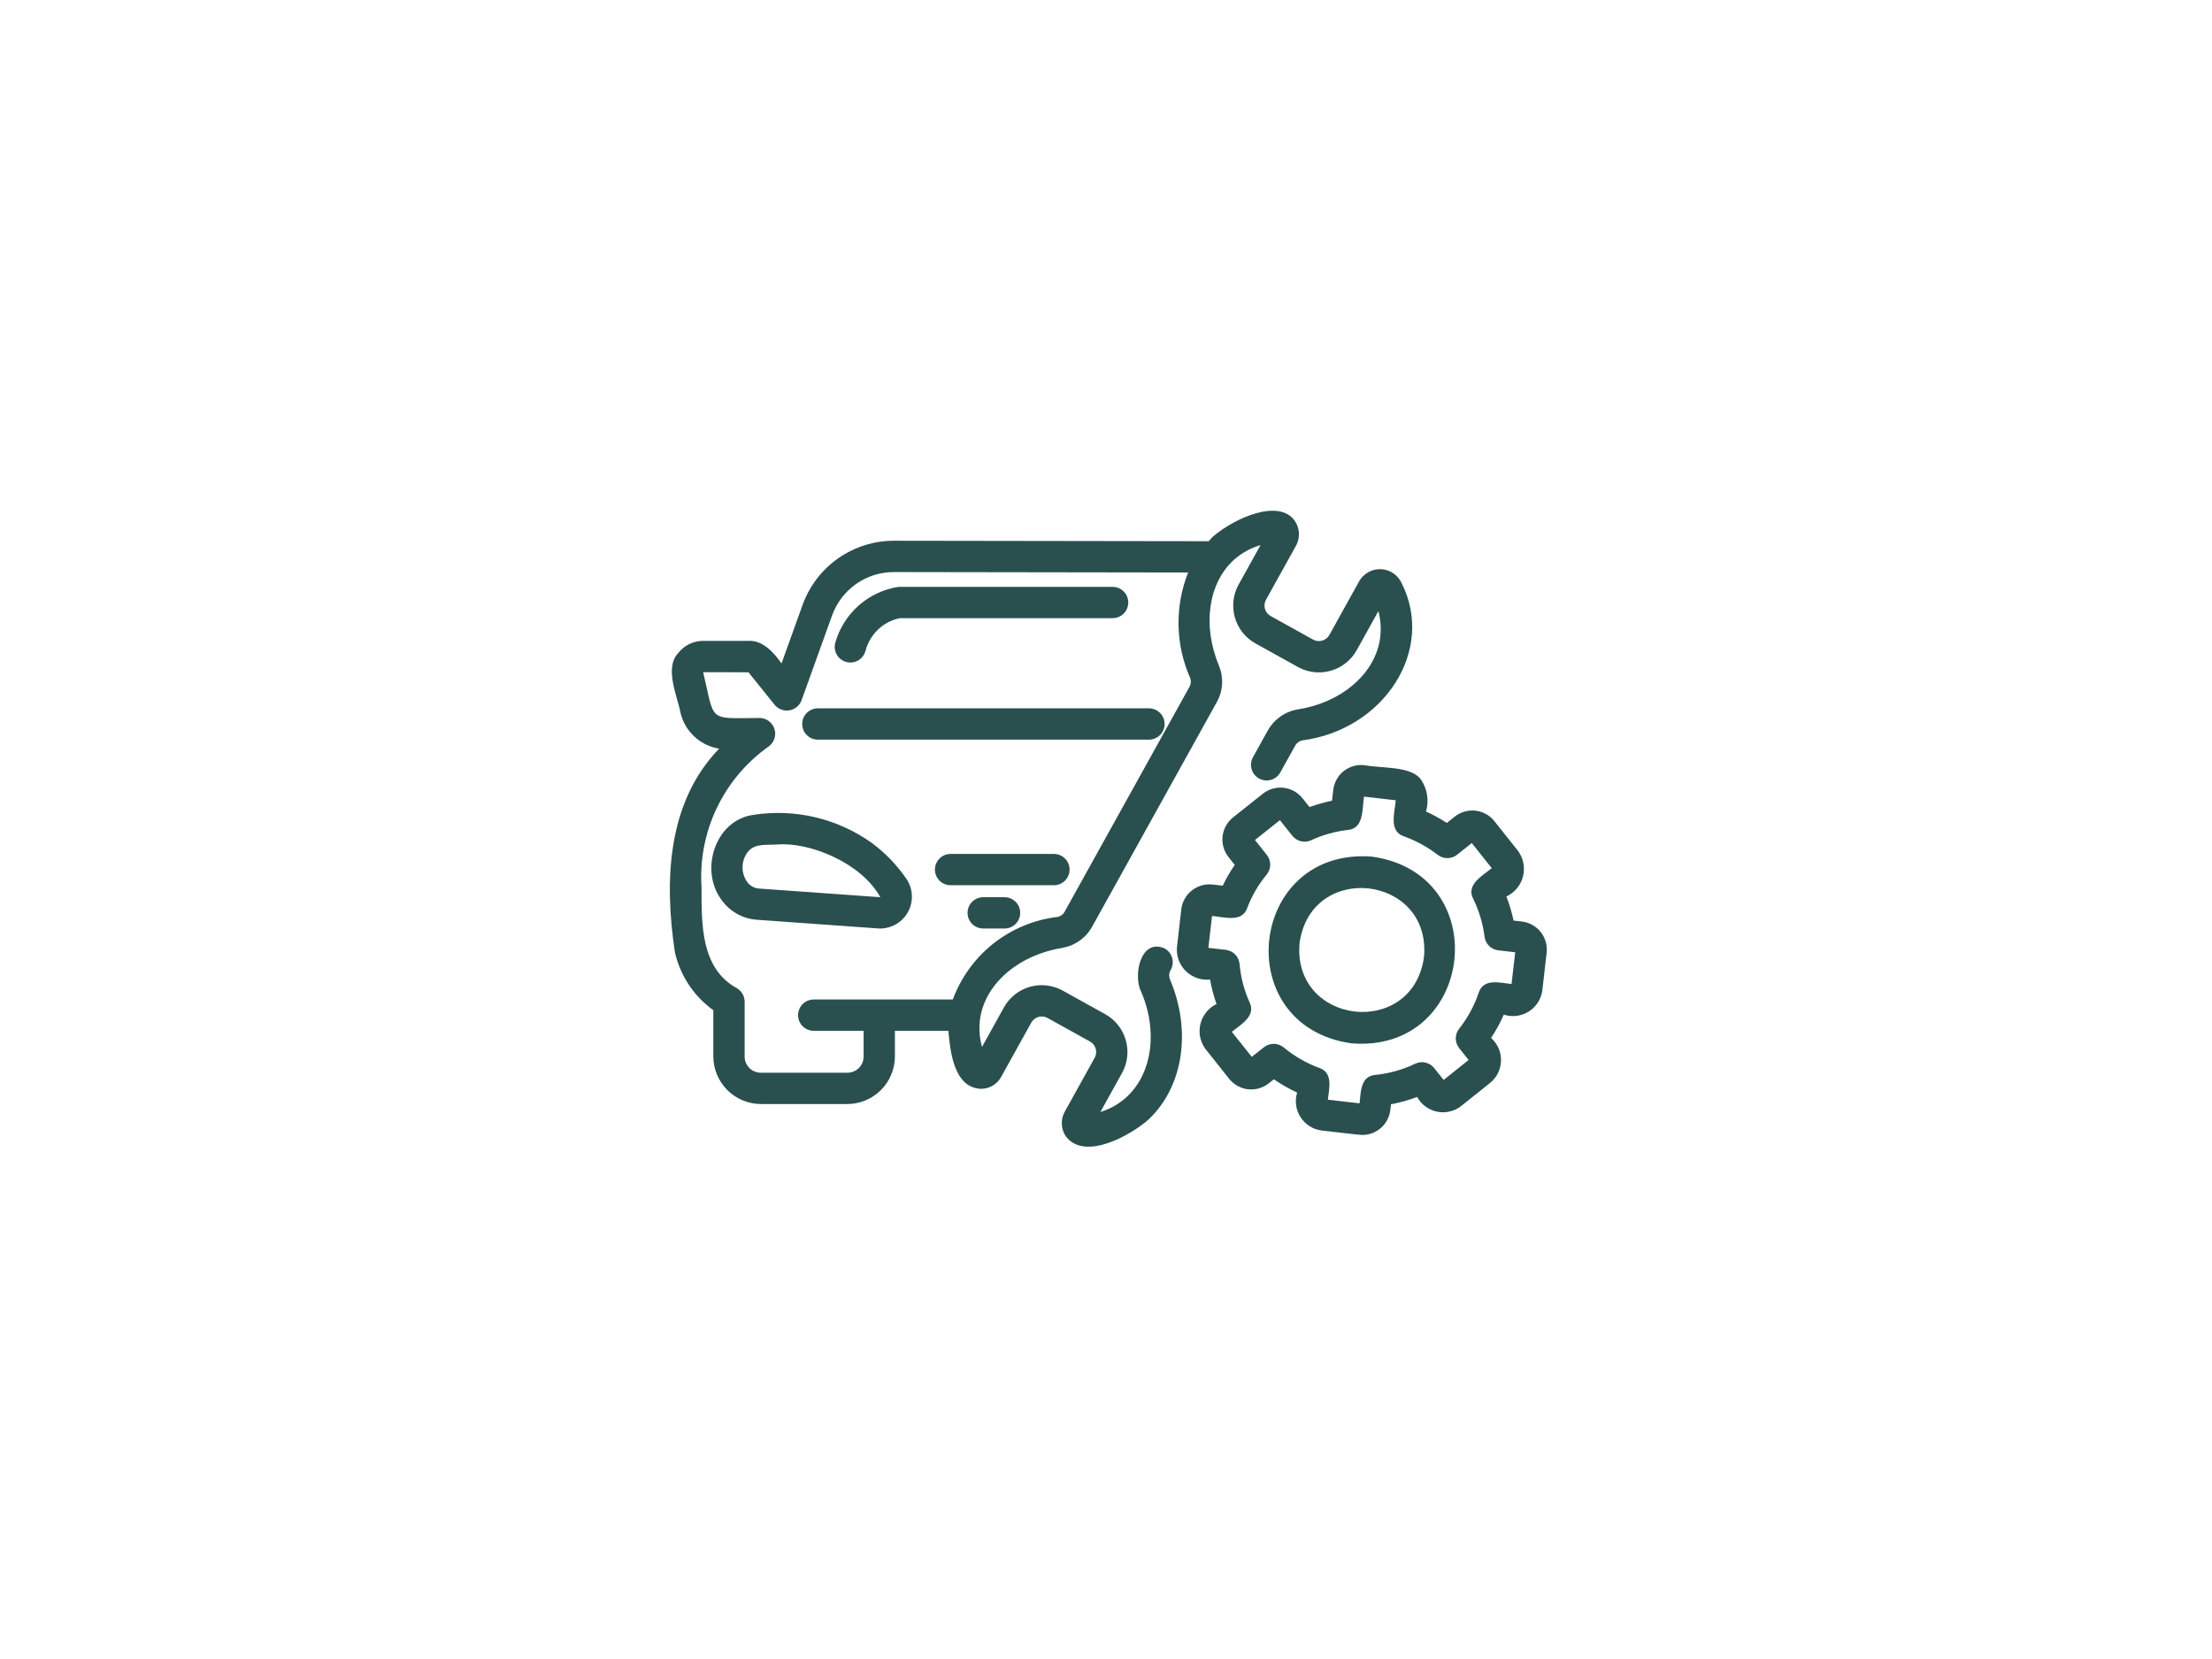 <svg version="1.0" preserveAspectRatio="xMidYMid meet" height="768" viewBox="0 0 768 576" zoomAndPan="magnify" width="1024" xmlns:xlink="http://www.w3.org/1999/xlink" xmlns="http://www.w3.org/2000/svg"><defs><clipPath id="72012fa919"><path clip-rule="nonzero" d="M 408 265 L 537.898 265 L 537.898 395 L 408 395 Z M 408 265"></path></clipPath></defs><g clip-path="url(#72012fa919)"><path fill-rule="nonzero" fill-opacity="1" d="M 528.367 319.949 L 525.5 319.617 C 524.902 316.766 524.07 313.98 523.008 311.262 C 523.359 311.098 523.699 310.918 524.031 310.715 C 524.363 310.512 524.684 310.293 524.992 310.055 C 525.297 309.82 525.59 309.566 525.871 309.297 C 526.152 309.027 526.414 308.742 526.664 308.445 C 526.91 308.145 527.145 307.836 527.355 307.512 C 527.57 307.188 527.766 306.852 527.945 306.508 C 528.121 306.16 528.277 305.809 528.418 305.445 C 528.555 305.082 528.672 304.711 528.77 304.336 C 528.867 303.961 528.945 303.582 529 303.195 C 529.055 302.812 529.09 302.426 529.102 302.039 C 529.117 301.648 529.105 301.262 529.078 300.875 C 529.047 300.488 528.996 300.105 528.926 299.723 C 528.852 299.34 528.762 298.965 528.648 298.594 C 528.535 298.223 528.398 297.859 528.246 297.5 C 528.094 297.145 527.922 296.797 527.727 296.461 C 527.535 296.121 527.328 295.797 527.098 295.484 L 518.855 285.109 C 518.457 284.605 518.008 284.145 517.52 283.73 C 517.027 283.312 516.5 282.949 515.938 282.637 C 515.371 282.324 514.785 282.066 514.172 281.871 C 513.559 281.676 512.93 281.539 512.289 281.465 C 511.648 281.395 511.008 281.383 510.367 281.438 C 509.727 281.488 509.094 281.605 508.477 281.781 C 507.855 281.961 507.258 282.195 506.688 282.492 C 506.113 282.785 505.574 283.133 505.07 283.535 L 502.328 285.715 C 500.016 284.211 497.605 282.891 495.094 281.758 C 495.363 280.84 495.535 279.906 495.602 278.953 C 495.668 278 495.629 277.051 495.488 276.105 C 495.348 275.164 495.105 274.246 494.762 273.352 C 494.418 272.461 493.984 271.617 493.457 270.82 C 490.086 265.824 479.777 266.84 473.738 265.672 C 473.098 265.598 472.457 265.586 471.816 265.637 C 471.176 265.691 470.547 265.805 469.926 265.98 C 469.309 266.156 468.711 266.395 468.141 266.688 C 467.566 266.98 467.031 267.328 466.527 267.73 C 466.023 268.129 465.562 268.578 465.148 269.066 C 464.734 269.559 464.371 270.086 464.059 270.648 C 463.746 271.211 463.492 271.801 463.297 272.414 C 463.102 273.027 462.969 273.652 462.898 274.293 L 462.469 278.016 C 459.809 278.551 457.207 279.285 454.66 280.215 L 452.215 277.133 C 451.812 276.633 451.367 276.176 450.879 275.762 C 450.387 275.348 449.859 274.988 449.301 274.676 C 448.738 274.367 448.152 274.113 447.539 273.918 C 446.93 273.723 446.305 273.59 445.668 273.516 C 445.031 273.445 444.395 273.434 443.754 273.488 C 443.113 273.539 442.484 273.652 441.871 273.828 C 441.254 274.004 440.66 274.238 440.09 274.531 C 439.516 274.824 438.98 275.168 438.477 275.566 L 428.105 283.809 C 427.602 284.211 427.145 284.656 426.73 285.145 C 426.316 285.637 425.953 286.16 425.641 286.723 C 425.328 287.285 425.074 287.871 424.879 288.48 C 424.684 289.094 424.551 289.719 424.477 290.355 C 424.402 290.992 424.395 291.633 424.445 292.273 C 424.496 292.91 424.613 293.539 424.789 294.156 C 424.965 294.773 425.199 295.371 425.492 295.941 C 425.785 296.512 426.129 297.051 426.527 297.555 L 428.703 300.293 C 427.117 302.582 425.727 304.988 424.527 307.504 L 420.988 307.102 C 420.348 307.031 419.711 307.023 419.07 307.078 C 418.43 307.129 417.801 307.246 417.184 307.422 C 416.566 307.602 415.973 307.836 415.398 308.133 C 414.828 308.426 414.293 308.773 413.789 309.172 C 413.285 309.57 412.824 310.016 412.41 310.504 C 411.992 310.992 411.629 311.52 411.316 312.078 C 411.004 312.641 410.746 313.227 410.547 313.84 C 410.352 314.449 410.215 315.074 410.137 315.711 L 408.625 328.922 C 408.594 329.305 408.586 329.684 408.602 330.066 C 408.613 330.449 408.645 330.828 408.699 331.203 C 408.754 331.582 408.828 331.957 408.926 332.324 C 409.02 332.695 409.137 333.059 409.27 333.414 C 409.406 333.773 409.559 334.121 409.734 334.461 C 409.906 334.801 410.098 335.129 410.309 335.449 C 410.516 335.77 410.742 336.074 410.988 336.367 C 411.23 336.664 411.488 336.941 411.762 337.207 C 412.035 337.473 412.324 337.723 412.625 337.957 C 412.926 338.191 413.238 338.41 413.566 338.609 C 413.891 338.809 414.227 338.992 414.57 339.152 C 414.914 339.316 415.27 339.461 415.629 339.586 C 415.988 339.711 416.355 339.812 416.727 339.898 C 417.102 339.98 417.477 340.047 417.855 340.09 C 418.234 340.133 418.613 340.152 418.996 340.156 C 419.379 340.156 419.758 340.137 420.137 340.098 C 420.645 342.988 421.391 345.82 422.371 348.59 C 422.027 348.758 421.695 348.941 421.371 349.145 C 421.047 349.348 420.738 349.57 420.438 349.805 C 420.137 350.043 419.852 350.297 419.582 350.566 C 419.309 350.836 419.055 351.117 418.812 351.414 C 418.57 351.711 418.348 352.02 418.141 352.344 C 417.934 352.664 417.746 352.996 417.578 353.336 C 417.406 353.68 417.254 354.031 417.125 354.391 C 416.992 354.746 416.879 355.113 416.789 355.484 C 416.699 355.855 416.625 356.23 416.574 356.609 C 416.523 356.988 416.496 357.367 416.488 357.75 C 416.477 358.133 416.488 358.512 416.523 358.895 C 416.555 359.273 416.609 359.652 416.684 360.027 C 416.758 360.402 416.855 360.77 416.969 361.137 C 417.086 361.5 417.219 361.855 417.371 362.207 C 417.527 362.555 417.699 362.895 417.891 363.227 C 418.082 363.559 418.293 363.879 418.52 364.184 L 426.766 374.562 C 427.168 375.062 427.609 375.52 428.098 375.934 C 428.59 376.348 429.113 376.711 429.672 377.023 C 430.234 377.332 430.82 377.586 431.43 377.781 C 432.039 377.977 432.664 378.113 433.297 378.188 C 433.934 378.258 434.574 378.27 435.211 378.219 C 435.852 378.168 436.477 378.051 437.094 377.879 C 437.711 377.703 438.305 377.469 438.875 377.176 C 439.445 376.887 439.98 376.539 440.484 376.145 L 442.293 374.723 C 444.848 376.496 447.539 378.039 450.363 379.344 C 450.254 379.695 450.164 380.055 450.098 380.418 C 450.027 380.777 449.977 381.145 449.949 381.512 C 449.918 381.879 449.91 382.246 449.918 382.617 C 449.93 382.984 449.957 383.352 450.008 383.715 C 450.059 384.082 450.125 384.445 450.215 384.801 C 450.305 385.16 450.41 385.512 450.539 385.859 C 450.664 386.203 450.809 386.543 450.973 386.875 C 451.137 387.203 451.316 387.523 451.512 387.836 C 451.711 388.148 451.926 388.445 452.156 388.734 C 452.387 389.023 452.629 389.297 452.891 389.559 C 453.148 389.82 453.422 390.07 453.707 390.301 C 453.996 390.535 454.293 390.75 454.602 390.949 C 454.914 391.148 455.23 391.332 455.562 391.5 C 455.891 391.664 456.23 391.812 456.574 391.941 C 456.918 392.07 457.27 392.18 457.629 392.27 C 457.984 392.363 458.348 392.434 458.711 392.488 C 459.199 392.559 472.887 394.148 472.988 394.059 C 473.586 394.059 474.176 394.004 474.762 393.895 C 475.348 393.785 475.918 393.625 476.477 393.414 C 477.031 393.199 477.562 392.938 478.074 392.629 C 478.582 392.32 479.059 391.965 479.504 391.57 C 479.949 391.172 480.352 390.738 480.719 390.27 C 481.082 389.797 481.402 389.297 481.676 388.77 C 481.953 388.242 482.176 387.691 482.352 387.121 C 482.523 386.551 482.645 385.973 482.715 385.379 L 482.941 383.398 C 486.047 382.82 489.074 381.973 492.023 380.852 C 492.375 381.496 492.793 382.094 493.273 382.648 C 493.754 383.207 494.285 383.703 494.875 384.141 C 495.461 384.582 496.09 384.953 496.758 385.258 C 497.426 385.562 498.117 385.793 498.836 385.949 C 499.555 386.105 500.277 386.184 501.012 386.184 C 501.746 386.18 502.473 386.102 503.188 385.945 C 503.906 385.789 504.598 385.559 505.266 385.25 C 505.934 384.945 506.559 384.574 507.148 384.133 L 517.52 375.852 C 518.078 375.379 518.582 374.848 519.031 374.266 C 519.48 373.684 519.859 373.059 520.172 372.395 C 520.484 371.73 520.723 371.043 520.887 370.324 C 521.055 369.609 521.141 368.883 521.148 368.148 C 521.156 367.414 521.086 366.688 520.938 365.969 C 520.789 365.25 520.566 364.555 520.27 363.883 C 519.969 363.211 519.605 362.578 519.168 361.988 C 518.734 361.395 518.242 360.855 517.691 360.367 C 519.406 357.805 520.879 355.105 522.109 352.277 C 522.465 352.395 522.828 352.488 523.191 352.566 C 523.559 352.641 523.93 352.695 524.301 352.734 C 524.672 352.77 525.047 352.785 525.418 352.777 C 525.793 352.773 526.164 352.75 526.535 352.703 C 526.906 352.656 527.273 352.594 527.637 352.508 C 528.004 352.422 528.359 352.316 528.715 352.191 C 529.066 352.066 529.41 351.926 529.746 351.762 C 530.086 351.602 530.41 351.422 530.73 351.223 C 531.047 351.027 531.352 350.812 531.645 350.582 C 531.941 350.352 532.223 350.105 532.488 349.844 C 532.754 349.582 533.008 349.305 533.246 349.016 C 533.48 348.727 533.703 348.426 533.906 348.113 C 534.113 347.801 534.301 347.477 534.469 347.145 C 534.637 346.812 534.789 346.469 534.922 346.121 C 535.055 345.77 535.168 345.414 535.262 345.055 C 535.352 344.691 535.426 344.324 535.48 343.957 L 536.988 330.785 C 537.059 330.148 537.07 329.508 537.016 328.867 C 536.961 328.227 536.844 327.598 536.668 326.98 C 536.488 326.363 536.254 325.77 535.961 325.199 C 535.664 324.625 535.316 324.09 534.918 323.586 C 534.516 323.082 534.074 322.625 533.582 322.207 C 533.09 321.793 532.566 321.43 532.004 321.117 C 531.441 320.805 530.855 320.551 530.242 320.352 C 529.633 320.156 529.008 320.02 528.367 319.949 Z M 524.805 341.648 C 520.777 341.242 515.102 339.523 513.395 344.684 C 511.852 349.238 509.586 353.402 506.602 357.172 C 506.223 357.652 505.934 358.184 505.738 358.762 C 505.539 359.34 505.441 359.934 505.441 360.543 C 505.445 361.156 505.547 361.75 505.746 362.324 C 505.949 362.902 506.242 363.43 506.621 363.91 L 509.895 368.027 L 501.223 374.949 L 497.949 370.836 C 497.562 370.355 497.113 369.949 496.59 369.625 C 496.07 369.297 495.512 369.062 494.91 368.926 C 494.312 368.789 493.707 368.754 493.094 368.82 C 492.48 368.891 491.898 369.059 491.344 369.324 C 486.953 371.43 482.332 372.723 477.484 373.203 C 472.312 373.695 472.477 379.184 472.039 383.074 L 461.02 381.812 C 461.465 377.961 462.918 372.473 458.102 370.797 C 453.559 369.125 449.422 366.746 445.691 363.66 C 445.211 363.266 444.68 362.961 444.098 362.75 C 443.516 362.535 442.914 362.426 442.293 362.418 C 441.672 362.41 441.07 362.508 440.484 362.707 C 439.895 362.906 439.359 363.195 438.871 363.578 L 434.598 366.938 L 427.691 358.25 C 430.727 355.746 436.156 352.824 433.879 348.078 C 431.957 343.809 430.785 339.344 430.371 334.676 C 430.312 334.055 430.152 333.461 429.891 332.895 C 429.629 332.328 429.277 331.82 428.844 331.375 C 428.406 330.93 427.906 330.57 427.344 330.297 C 426.785 330.02 426.195 329.848 425.574 329.777 L 419.543 329.09 L 420.812 318.02 C 424.824 318.328 431.195 320.465 433.02 315.285 C 434.629 311.039 436.879 307.16 439.773 303.656 C 440.168 303.176 440.473 302.645 440.688 302.059 C 440.898 301.477 441.008 300.871 441.016 300.25 C 441.02 299.629 440.922 299.023 440.719 298.434 C 440.516 297.844 440.223 297.309 439.836 296.82 L 435.723 291.645 L 444.387 284.754 L 448.691 290.176 C 449.066 290.648 449.512 291.051 450.023 291.375 C 450.535 291.703 451.086 291.938 451.676 292.078 C 452.266 292.219 452.863 292.262 453.469 292.203 C 454.07 292.145 454.648 291.992 455.203 291.742 C 459.277 289.859 463.543 288.66 468 288.148 C 473.648 287.648 472.938 280.594 473.574 276.59 L 484.598 277.855 C 484.297 281.926 482.055 288.578 487.387 290.355 C 491.664 291.891 495.602 294.043 499.207 296.816 C 499.688 297.184 500.215 297.465 500.789 297.656 C 501.363 297.852 501.957 297.945 502.562 297.938 C 503.168 297.934 503.758 297.828 504.328 297.625 C 504.902 297.426 505.426 297.133 505.898 296.758 L 511 292.703 L 517.926 301.418 C 514.816 304.02 508.941 307.082 511.469 312 C 513.523 316.195 514.844 320.605 515.434 325.238 C 515.508 325.844 515.684 326.418 515.953 326.961 C 516.223 327.508 516.574 327.996 517.008 328.422 C 517.438 328.848 517.93 329.195 518.48 329.457 C 519.027 329.719 519.605 329.883 520.211 329.953 L 526.07 330.621 Z M 524.805 341.648" fill="#2a4f4f"></path></g><path fill-rule="nonzero" fill-opacity="1" d="M 476.508 297.438 C 433.508 293.922 426.461 356.059 469.105 362.23 C 512.055 365.859 519.195 303.609 476.508 297.438 Z M 494.406 332.305 C 490.441 360.711 448.652 355.922 451.207 327.367 C 455.277 298.887 496.977 303.824 494.406 332.305 Z M 494.406 332.305" fill="#2a4f4f"></path><path fill-rule="nonzero" fill-opacity="1" d="M 406.492 336.699 C 406.664 336.387 406.805 336.062 406.914 335.723 C 407.023 335.383 407.098 335.035 407.141 334.68 C 407.18 334.324 407.188 333.973 407.156 333.613 C 407.129 333.258 407.062 332.91 406.965 332.566 C 406.867 332.223 406.738 331.895 406.574 331.578 C 406.41 331.258 406.219 330.961 405.996 330.68 C 405.773 330.402 405.527 330.148 405.254 329.918 C 404.984 329.684 404.691 329.484 404.379 329.309 C 395.973 325.57 393.352 338.789 396.184 344.254 C 403.613 361.52 398.555 380.91 382.055 386.086 L 389.574 372.535 C 390.051 371.672 390.438 370.77 390.738 369.832 C 391.035 368.891 391.242 367.934 391.352 366.953 C 391.465 365.977 391.477 364.996 391.395 364.012 C 391.312 363.031 391.137 362.066 390.867 361.117 C 390.594 360.172 390.234 359.258 389.781 358.383 C 389.332 357.508 388.801 356.684 388.188 355.91 C 387.574 355.137 386.895 354.434 386.145 353.797 C 385.391 353.156 384.586 352.598 383.727 352.117 L 368.98 343.934 C 368.117 343.457 367.219 343.066 366.277 342.766 C 365.34 342.465 364.379 342.258 363.398 342.145 C 362.422 342.031 361.438 342.016 360.457 342.098 C 359.473 342.18 358.508 342.355 357.562 342.625 C 356.613 342.898 355.699 343.258 354.824 343.707 C 353.945 344.16 353.121 344.691 352.348 345.305 C 351.578 345.918 350.871 346.602 350.234 347.352 C 349.598 348.105 349.039 348.91 348.559 349.773 L 340.949 363.488 C 339.984 360.047 339.797 356.559 340.387 353.031 C 342.496 341.117 353.969 331.492 368.926 329.082 C 370.012 328.887 371.062 328.574 372.074 328.145 C 373.09 327.715 374.043 327.18 374.938 326.531 C 375.832 325.887 376.641 325.152 377.371 324.324 C 378.098 323.496 378.723 322.598 379.25 321.629 L 422.398 243.898 C 422.949 242.941 423.383 241.938 423.703 240.883 C 424.023 239.824 424.219 238.746 424.293 237.645 C 424.367 236.547 424.312 235.449 424.137 234.363 C 423.961 233.273 423.664 232.219 423.25 231.195 C 417.387 217.23 419.488 202.406 428.48 194.312 C 431.164 191.949 434.223 190.262 437.652 189.258 L 430.035 202.977 C 429.562 203.836 429.172 204.738 428.875 205.676 C 428.574 206.617 428.371 207.574 428.258 208.555 C 428.148 209.535 428.133 210.516 428.215 211.496 C 428.297 212.477 428.473 213.441 428.746 214.391 C 429.016 215.336 429.379 216.25 429.828 217.125 C 430.277 218.004 430.809 218.828 431.422 219.598 C 432.035 220.371 432.719 221.074 433.469 221.715 C 434.219 222.352 435.027 222.91 435.887 223.391 L 450.633 231.574 C 451.496 232.051 452.395 232.441 453.332 232.742 C 454.273 233.039 455.23 233.246 456.211 233.359 C 457.191 233.469 458.172 233.484 459.152 233.402 C 460.137 233.324 461.102 233.148 462.047 232.875 C 462.996 232.605 463.91 232.242 464.785 231.793 C 465.664 231.344 466.488 230.812 467.258 230.199 C 468.031 229.586 468.738 228.906 469.375 228.152 C 470.012 227.402 470.57 226.598 471.051 225.734 L 478.574 212.18 C 479.496 215.688 479.629 219.227 478.973 222.793 C 476.68 234.59 465.254 244.039 450.547 246.309 C 449.449 246.496 448.387 246.801 447.359 247.23 C 446.332 247.656 445.363 248.191 444.457 248.84 C 443.555 249.488 442.73 250.227 441.992 251.059 C 441.258 251.895 440.621 252.801 440.09 253.777 L 434.973 262.988 C 434.809 263.297 434.672 263.621 434.57 263.961 C 434.469 264.297 434.398 264.641 434.363 264.992 C 434.328 265.344 434.328 265.695 434.359 266.047 C 434.391 266.398 434.457 266.742 434.559 267.082 C 434.66 267.422 434.789 267.746 434.953 268.059 C 435.117 268.371 435.309 268.664 435.531 268.941 C 435.75 269.215 435.996 269.469 436.266 269.695 C 436.535 269.922 436.824 270.121 437.133 270.293 C 437.441 270.465 437.762 270.605 438.098 270.711 C 438.434 270.82 438.777 270.898 439.129 270.938 C 439.477 270.98 439.828 270.988 440.18 270.961 C 440.531 270.934 440.879 270.875 441.219 270.781 C 441.559 270.688 441.887 270.559 442.203 270.402 C 442.52 270.246 442.816 270.059 443.094 269.84 C 443.375 269.625 443.629 269.387 443.863 269.121 C 444.094 268.855 444.297 268.57 444.477 268.262 L 449.59 259.055 C 449.852 258.539 450.211 258.105 450.668 257.758 C 451.129 257.406 451.637 257.172 452.203 257.055 C 480.379 253.355 498.504 225.867 486.609 202.395 C 486.289 201.707 485.883 201.078 485.387 200.5 C 484.895 199.926 484.332 199.426 483.703 199.008 C 483.07 198.586 482.395 198.258 481.672 198.02 C 480.953 197.785 480.215 197.652 479.457 197.621 C 478.699 197.586 477.949 197.656 477.211 197.832 C 476.473 198.004 475.773 198.273 475.109 198.641 C 474.445 199.008 473.84 199.453 473.301 199.988 C 472.758 200.52 472.301 201.113 471.922 201.77 L 461.551 220.461 C 461.418 220.695 461.262 220.918 461.086 221.125 C 460.91 221.332 460.715 221.523 460.5 221.691 C 460.289 221.859 460.059 222.008 459.816 222.129 C 459.574 222.254 459.324 222.355 459.062 222.43 C 458.801 222.504 458.535 222.555 458.262 222.574 C 457.992 222.598 457.719 222.594 457.449 222.562 C 457.18 222.531 456.914 222.477 456.656 222.395 C 456.395 222.312 456.148 222.203 455.91 222.074 L 441.164 213.887 C 440.926 213.754 440.703 213.602 440.496 213.426 C 440.289 213.25 440.098 213.055 439.93 212.84 C 439.762 212.625 439.613 212.398 439.488 212.156 C 439.363 211.914 439.266 211.664 439.188 211.402 C 439.113 211.141 439.066 210.871 439.043 210.602 C 439.02 210.328 439.023 210.059 439.055 209.789 C 439.086 209.52 439.141 209.254 439.223 208.992 C 439.305 208.734 439.414 208.484 439.543 208.246 L 449.953 189.496 C 450.324 188.836 450.594 188.137 450.77 187.398 C 450.945 186.66 451.02 185.914 450.988 185.156 C 450.957 184.398 450.82 183.66 450.586 182.938 C 450.352 182.219 450.02 181.543 449.598 180.914 C 444.238 173.039 428.969 179.645 421.211 186.234 C 420.641 186.746 420.195 187.359 419.664 187.906 L 310.422 187.746 C 308.699 187.742 306.988 187.871 305.285 188.129 C 303.582 188.387 301.91 188.773 300.27 189.289 C 298.625 189.805 297.031 190.441 295.484 191.203 C 293.941 191.961 292.461 192.836 291.051 193.82 C 289.641 194.809 288.312 195.895 287.066 197.086 C 285.824 198.273 284.676 199.555 283.629 200.918 C 282.582 202.285 281.641 203.723 280.812 205.23 C 279.984 206.742 279.277 208.305 278.691 209.922 L 271.348 230.344 C 268.699 226.598 264.84 222.207 259.773 222.516 L 244.133 222.512 C 243.297 222.512 242.469 222.602 241.652 222.793 C 240.832 222.98 240.047 223.258 239.293 223.625 C 238.539 223.996 237.84 224.445 237.188 224.973 C 236.539 225.504 235.957 226.102 235.445 226.766 C 230.551 231.973 235.25 241.816 236.301 247.617 C 236.492 248.395 236.742 249.16 237.047 249.902 C 237.352 250.648 237.711 251.363 238.121 252.059 C 238.527 252.75 238.988 253.406 239.492 254.031 C 240 254.656 240.551 255.242 241.141 255.785 C 241.734 256.332 242.359 256.828 243.027 257.281 C 243.691 257.734 244.387 258.137 245.109 258.488 C 245.832 258.836 246.578 259.133 247.344 259.375 C 248.113 259.617 248.895 259.801 249.688 259.93 C 231.508 278.715 230.617 306.074 234.34 330.727 C 234.805 332.727 235.441 334.668 236.254 336.555 C 237.066 338.438 238.043 340.234 239.18 341.945 C 240.316 343.652 241.598 345.246 243.023 346.723 C 244.445 348.199 245.992 349.535 247.66 350.734 L 247.66 366.758 C 247.66 367.301 247.688 367.84 247.742 368.383 C 247.793 368.922 247.875 369.457 247.98 369.988 C 248.086 370.52 248.219 371.047 248.379 371.562 C 248.535 372.082 248.719 372.594 248.926 373.094 C 249.133 373.594 249.363 374.082 249.621 374.562 C 249.875 375.039 250.156 375.504 250.457 375.953 C 250.758 376.406 251.082 376.84 251.426 377.258 C 251.77 377.68 252.133 378.078 252.516 378.461 C 252.898 378.848 253.301 379.211 253.719 379.555 C 254.141 379.898 254.574 380.223 255.023 380.523 C 255.477 380.824 255.938 381.102 256.418 381.359 C 256.895 381.613 257.387 381.844 257.887 382.055 C 258.387 382.262 258.895 382.445 259.414 382.602 C 259.934 382.758 260.457 382.891 260.992 382.996 C 261.523 383.105 262.059 383.184 262.598 383.238 C 263.137 383.293 263.68 383.32 264.219 383.32 L 294.152 383.32 C 294.695 383.32 295.234 383.293 295.773 383.238 C 296.312 383.184 296.852 383.105 297.383 382.996 C 297.914 382.891 298.438 382.758 298.957 382.602 C 299.477 382.445 299.984 382.262 300.484 382.055 C 300.988 381.844 301.477 381.613 301.953 381.359 C 302.434 381.102 302.898 380.824 303.348 380.523 C 303.797 380.223 304.234 379.898 304.652 379.555 C 305.07 379.211 305.473 378.848 305.855 378.461 C 306.238 378.078 306.602 377.68 306.949 377.258 C 307.293 376.84 307.613 376.406 307.914 375.953 C 308.215 375.504 308.496 375.039 308.75 374.562 C 309.008 374.082 309.238 373.594 309.445 373.094 C 309.656 372.594 309.836 372.082 309.996 371.562 C 310.152 371.047 310.285 370.52 310.391 369.988 C 310.496 369.457 310.578 368.922 310.633 368.383 C 310.684 367.84 310.711 367.301 310.715 366.758 L 310.715 357.895 L 329.273 357.895 C 329.902 364.789 331.07 377.32 340.227 378.023 C 340.98 378.062 341.727 377.996 342.465 377.82 C 343.199 377.648 343.898 377.375 344.555 377 C 345.215 376.625 345.805 376.168 346.332 375.625 C 346.859 375.078 347.301 374.473 347.652 373.801 L 358.059 355.051 C 358.191 354.812 358.348 354.59 358.523 354.383 C 358.699 354.172 358.895 353.984 359.109 353.816 C 359.32 353.648 359.551 353.5 359.793 353.375 C 360.035 353.25 360.285 353.152 360.547 353.078 C 360.809 353 361.078 352.953 361.348 352.93 C 361.621 352.906 361.891 352.914 362.16 352.941 C 362.434 352.973 362.695 353.031 362.957 353.113 C 363.215 353.195 363.465 353.305 363.703 353.434 L 378.449 361.621 C 378.688 361.754 378.91 361.906 379.117 362.082 C 379.324 362.262 379.512 362.457 379.684 362.668 C 379.852 362.883 379.996 363.109 380.121 363.352 C 380.246 363.594 380.348 363.848 380.422 364.109 C 380.496 364.371 380.547 364.637 380.57 364.906 C 380.59 365.18 380.586 365.449 380.559 365.719 C 380.527 365.992 380.469 366.258 380.387 366.516 C 380.305 366.773 380.199 367.023 380.066 367.262 L 369.695 385.941 C 369.324 386.609 369.047 387.312 368.871 388.055 C 368.695 388.797 368.625 389.551 368.66 390.312 C 368.691 391.074 368.828 391.816 369.07 392.543 C 369.312 393.266 369.648 393.941 370.078 394.574 C 376.77 403.273 392.867 393.91 398.672 388.773 C 410.816 377.469 413.832 357.863 406.176 339.98 C 405.977 339.438 405.906 338.879 405.961 338.305 C 406.016 337.73 406.191 337.195 406.492 336.699 Z M 299.844 366.758 C 299.848 367.133 299.812 367.504 299.742 367.871 C 299.672 368.242 299.566 368.598 299.426 368.945 C 299.285 369.293 299.109 369.621 298.902 369.934 C 298.695 370.246 298.457 370.535 298.195 370.801 C 297.93 371.066 297.641 371.301 297.328 371.508 C 297.016 371.715 296.688 371.891 296.34 372.031 C 295.992 372.172 295.633 372.281 295.266 372.348 C 294.898 372.418 294.527 372.453 294.152 372.449 L 264.219 372.449 C 263.844 372.453 263.473 372.418 263.105 372.348 C 262.738 372.277 262.379 372.172 262.031 372.031 C 261.688 371.891 261.355 371.715 261.043 371.508 C 260.73 371.301 260.445 371.066 260.18 370.801 C 259.914 370.535 259.676 370.246 259.469 369.934 C 259.262 369.621 259.09 369.293 258.945 368.945 C 258.805 368.598 258.699 368.242 258.629 367.871 C 258.559 367.504 258.527 367.133 258.531 366.758 L 258.531 347.789 C 258.531 346.824 258.289 345.922 257.809 345.086 C 257.332 344.25 256.676 343.59 255.844 343.102 C 243.16 336.172 243.594 320.512 243.566 308.02 C 243.414 305.664 243.414 303.309 243.562 300.953 C 243.711 298.598 244.008 296.262 244.453 293.945 C 244.902 291.629 245.492 289.348 246.23 287.105 C 246.969 284.863 247.848 282.68 248.863 280.547 C 249.883 278.418 251.031 276.363 252.309 274.379 C 253.59 272.395 254.992 270.504 256.512 268.699 C 258.035 266.895 259.664 265.195 261.402 263.598 C 263.141 262 264.973 260.523 266.902 259.16 C 267.363 258.824 267.762 258.422 268.102 257.957 C 268.438 257.496 268.695 256.992 268.871 256.449 C 269.051 255.902 269.141 255.344 269.145 254.773 C 269.148 254.199 269.062 253.641 268.891 253.094 C 268.715 252.551 268.465 252.043 268.133 251.574 C 267.801 251.109 267.406 250.703 266.945 250.363 C 266.488 250.02 265.988 249.754 265.445 249.57 C 264.902 249.387 264.348 249.289 263.773 249.277 C 245.508 249.395 248.297 250.852 244.137 233.383 L 259.871 233.41 L 268.945 244.707 C 269.566 245.461 270.336 246.012 271.25 246.355 C 272.168 246.695 273.105 246.789 274.07 246.629 C 275.035 246.465 275.895 246.074 276.652 245.453 C 277.406 244.832 277.953 244.062 278.297 243.145 L 288.918 213.617 C 289.316 212.527 289.793 211.473 290.348 210.457 C 290.906 209.438 291.539 208.469 292.242 207.547 C 292.949 206.625 293.719 205.762 294.559 204.961 C 295.395 204.156 296.289 203.422 297.238 202.754 C 298.188 202.09 299.18 201.496 300.223 200.984 C 301.262 200.469 302.332 200.035 303.438 199.684 C 304.547 199.332 305.672 199.066 306.816 198.891 C 307.965 198.711 309.117 198.621 310.277 198.617 C 310.379 198.613 412.41 198.77 412.52 198.77 C 411.355 201.691 410.496 204.703 409.934 207.797 C 409.371 210.891 409.121 214.012 409.184 217.16 C 409.246 220.305 409.613 223.414 410.297 226.484 C 410.977 229.555 411.953 232.531 413.227 235.406 C 413.418 235.941 413.48 236.492 413.422 237.055 C 413.363 237.621 413.188 238.145 412.891 238.629 L 369.742 316.359 C 369.488 316.867 369.141 317.293 368.691 317.645 C 368.246 317.992 367.746 318.227 367.191 318.352 C 365.172 318.59 363.176 318.965 361.207 319.477 C 359.238 319.992 357.316 320.637 355.438 321.414 C 353.559 322.191 351.738 323.094 349.984 324.125 C 348.23 325.152 346.555 326.297 344.957 327.555 C 343.359 328.812 341.855 330.176 340.445 331.645 C 339.035 333.109 337.734 334.664 336.539 336.312 C 335.344 337.957 334.266 339.676 333.305 341.469 C 332.348 343.266 331.516 345.113 330.812 347.023 L 282.523 347.023 C 282.164 347.023 281.812 347.059 281.461 347.129 C 281.113 347.199 280.773 347.301 280.441 347.438 C 280.113 347.574 279.801 347.742 279.504 347.941 C 279.207 348.137 278.93 348.363 278.68 348.617 C 278.426 348.867 278.199 349.141 278.004 349.438 C 277.805 349.734 277.637 350.051 277.5 350.379 C 277.363 350.707 277.262 351.047 277.191 351.398 C 277.121 351.75 277.086 352.102 277.086 352.457 C 277.086 352.816 277.121 353.168 277.191 353.52 C 277.262 353.871 277.363 354.211 277.5 354.539 C 277.637 354.867 277.805 355.184 278.004 355.48 C 278.199 355.773 278.426 356.051 278.68 356.301 C 278.93 356.555 279.207 356.781 279.504 356.977 C 279.801 357.176 280.113 357.344 280.441 357.48 C 280.773 357.617 281.113 357.719 281.461 357.789 C 281.812 357.859 282.164 357.895 282.523 357.895 L 299.844 357.895 Z M 299.844 366.758" fill="#2a4f4f"></path><path fill-rule="nonzero" fill-opacity="1" d="M 293.867 229.844 C 294.211 229.934 294.562 229.988 294.918 230.012 C 295.273 230.031 295.629 230.02 295.98 229.973 C 296.336 229.922 296.68 229.84 297.016 229.723 C 297.355 229.605 297.676 229.461 297.984 229.277 C 298.293 229.098 298.578 228.891 298.848 228.656 C 299.113 228.418 299.355 228.156 299.57 227.875 C 299.789 227.59 299.973 227.289 300.129 226.969 C 300.285 226.648 300.41 226.312 300.5 225.969 C 300.926 224.348 301.594 222.832 302.5 221.422 C 303.406 220.016 304.508 218.781 305.809 217.719 C 307.781 216.148 310.004 215.117 312.48 214.625 L 386.293 214.625 C 386.652 214.625 387.004 214.59 387.355 214.52 C 387.703 214.453 388.043 214.348 388.375 214.211 C 388.703 214.074 389.016 213.906 389.312 213.711 C 389.609 213.512 389.883 213.285 390.137 213.035 C 390.391 212.781 390.613 212.508 390.812 212.211 C 391.012 211.914 391.18 211.602 391.316 211.27 C 391.453 210.941 391.555 210.602 391.625 210.25 C 391.695 209.902 391.73 209.547 391.73 209.191 C 391.73 208.832 391.695 208.48 391.625 208.129 C 391.555 207.781 391.453 207.441 391.316 207.109 C 391.18 206.781 391.012 206.469 390.812 206.172 C 390.613 205.875 390.391 205.598 390.137 205.348 C 389.883 205.094 389.609 204.871 389.312 204.672 C 389.016 204.473 388.703 204.305 388.375 204.168 C 388.043 204.031 387.703 203.93 387.355 203.859 C 387.004 203.789 386.652 203.754 386.293 203.754 L 311.98 203.754 C 310.699 203.949 309.441 204.234 308.203 204.609 C 306.961 204.988 305.754 205.449 304.582 206 C 303.41 206.547 302.281 207.176 301.199 207.887 C 300.117 208.598 299.09 209.383 298.121 210.242 C 297.148 211.102 296.246 212.023 295.41 213.012 C 294.57 214 293.809 215.043 293.121 216.141 C 292.434 217.238 291.824 218.379 291.301 219.562 C 290.777 220.746 290.34 221.961 289.992 223.211 C 289.898 223.555 289.844 223.906 289.82 224.262 C 289.801 224.617 289.812 224.973 289.863 225.324 C 289.91 225.68 289.992 226.023 290.109 226.363 C 290.223 226.699 290.371 227.023 290.551 227.332 C 290.73 227.637 290.941 227.926 291.176 228.191 C 291.414 228.461 291.676 228.703 291.957 228.918 C 292.242 229.133 292.547 229.32 292.867 229.473 C 293.188 229.629 293.52 229.754 293.867 229.844 Z M 293.867 229.844" fill="#2a4f4f"></path><path fill-rule="nonzero" fill-opacity="1" d="M 305.676 322.379 C 306.668 322.367 307.637 322.227 308.59 321.953 C 309.543 321.68 310.445 321.289 311.293 320.773 C 312.137 320.258 312.902 319.641 313.582 318.922 C 314.266 318.203 314.836 317.406 315.305 316.531 C 315.77 315.656 316.113 314.734 316.332 313.77 C 316.551 312.801 316.637 311.824 316.594 310.832 C 316.551 309.844 316.375 308.879 316.07 307.934 C 315.766 306.992 315.344 306.105 314.801 305.277 C 311.422 300.316 307.312 296.059 302.477 292.512 C 299.547 290.441 296.445 288.668 293.176 287.195 C 289.906 285.719 286.523 284.57 283.035 283.746 C 279.543 282.922 276.004 282.438 272.422 282.293 C 268.836 282.152 265.27 282.352 261.727 282.891 C 248.434 284.617 242.883 301.723 250.27 312.102 C 250.973 313.145 251.781 314.098 252.699 314.953 C 253.617 315.812 254.621 316.555 255.707 317.18 C 256.797 317.809 257.941 318.305 259.145 318.672 C 260.348 319.035 261.574 319.258 262.828 319.344 L 304.863 322.348 C 305.133 322.367 305.406 322.379 305.676 322.379 Z M 259.359 306.141 C 259.082 305.742 258.844 305.324 258.637 304.883 C 258.434 304.445 258.266 303.992 258.133 303.527 C 258.004 303.059 257.914 302.586 257.859 302.105 C 257.809 301.625 257.797 301.141 257.824 300.656 C 257.852 300.172 257.918 299.695 258.023 299.223 C 258.129 298.75 258.273 298.289 258.457 297.84 C 258.641 297.391 258.859 296.961 259.109 296.551 C 259.363 296.137 259.652 295.746 259.969 295.383 C 262.594 292.727 266.172 293.508 270.172 293.18 C 281.066 292.41 298.965 299.426 305.637 311.508 L 263.598 308.504 C 262.746 308.457 261.949 308.227 261.203 307.812 C 260.461 307.398 259.844 306.84 259.359 306.141 Z M 259.359 306.141" fill="#2a4f4f"></path><path fill-rule="nonzero" fill-opacity="1" d="M 283.848 256.805 L 399.016 256.805 C 399.371 256.797 399.719 256.754 400.062 256.68 C 400.406 256.605 400.742 256.5 401.062 256.359 C 401.387 256.219 401.695 256.051 401.984 255.852 C 402.277 255.652 402.543 255.426 402.793 255.172 C 403.039 254.922 403.258 254.648 403.453 254.355 C 403.645 254.059 403.809 253.75 403.941 253.422 C 404.074 253.098 404.176 252.762 404.246 252.414 C 404.312 252.07 404.348 251.719 404.348 251.367 C 404.348 251.016 404.312 250.668 404.242 250.32 C 404.176 249.973 404.074 249.637 403.941 249.312 C 403.809 248.984 403.645 248.676 403.453 248.383 C 403.258 248.086 403.039 247.812 402.793 247.562 C 402.543 247.309 402.277 247.086 401.984 246.887 C 401.695 246.688 401.387 246.516 401.062 246.375 C 400.742 246.238 400.406 246.129 400.062 246.055 C 399.719 245.98 399.367 245.938 399.016 245.934 L 283.848 245.934 C 283.496 245.941 283.148 245.98 282.805 246.055 C 282.461 246.129 282.125 246.238 281.801 246.379 C 281.48 246.516 281.172 246.688 280.883 246.887 C 280.59 247.086 280.324 247.312 280.078 247.562 C 279.828 247.812 279.609 248.086 279.418 248.383 C 279.223 248.676 279.059 248.988 278.926 249.312 C 278.793 249.641 278.691 249.977 278.625 250.32 C 278.559 250.668 278.523 251.016 278.523 251.367 C 278.523 251.719 278.559 252.07 278.625 252.414 C 278.691 252.762 278.793 253.098 278.926 253.422 C 279.059 253.75 279.223 254.059 279.418 254.355 C 279.609 254.648 279.828 254.922 280.078 255.172 C 280.324 255.426 280.59 255.648 280.883 255.848 C 281.172 256.051 281.48 256.219 281.801 256.359 C 282.125 256.5 282.461 256.605 282.805 256.68 C 283.148 256.754 283.496 256.797 283.848 256.805 Z M 283.848 256.805" fill="#2a4f4f"></path><path fill-rule="nonzero" fill-opacity="1" d="M 366.023 296.48 L 330.051 296.48 C 329.691 296.48 329.34 296.516 328.988 296.582 C 328.637 296.652 328.297 296.754 327.965 296.891 C 327.637 297.027 327.324 297.195 327.023 297.395 C 326.727 297.59 326.453 297.816 326.199 298.07 C 325.945 298.32 325.723 298.598 325.523 298.895 C 325.324 299.191 325.156 299.504 325.02 299.832 C 324.883 300.164 324.777 300.504 324.707 300.855 C 324.641 301.203 324.605 301.559 324.605 301.914 C 324.605 302.273 324.641 302.629 324.707 302.977 C 324.777 303.328 324.883 303.668 325.02 304 C 325.156 304.328 325.324 304.641 325.523 304.938 C 325.723 305.234 325.945 305.512 326.199 305.762 C 326.453 306.016 326.727 306.242 327.023 306.438 C 327.324 306.637 327.637 306.805 327.965 306.941 C 328.297 307.078 328.637 307.18 328.988 307.25 C 329.34 307.316 329.691 307.352 330.051 307.352 L 366.023 307.352 C 366.375 307.344 366.723 307.305 367.066 307.23 C 367.414 307.156 367.746 307.047 368.07 306.906 C 368.395 306.77 368.699 306.598 368.992 306.398 C 369.281 306.199 369.551 305.973 369.797 305.723 C 370.043 305.473 370.266 305.199 370.457 304.902 C 370.652 304.609 370.816 304.297 370.949 303.973 C 371.082 303.645 371.184 303.309 371.25 302.965 C 371.32 302.617 371.352 302.27 371.352 301.914 C 371.352 301.562 371.32 301.215 371.25 300.867 C 371.184 300.523 371.082 300.188 370.949 299.859 C 370.816 299.535 370.652 299.223 370.457 298.93 C 370.266 298.633 370.043 298.359 369.797 298.109 C 369.551 297.859 369.281 297.633 368.992 297.434 C 368.699 297.234 368.395 297.062 368.07 296.926 C 367.746 296.785 367.414 296.676 367.066 296.602 C 366.723 296.527 366.375 296.488 366.023 296.48 Z M 366.023 296.48" fill="#2a4f4f"></path><path fill-rule="nonzero" fill-opacity="1" d="M 348.883 311.508 L 341.367 311.508 C 341.012 311.508 340.656 311.543 340.305 311.613 C 339.957 311.68 339.617 311.785 339.285 311.922 C 338.957 312.059 338.645 312.227 338.348 312.422 C 338.051 312.621 337.777 312.848 337.523 313.098 C 337.27 313.352 337.047 313.625 336.848 313.922 C 336.648 314.219 336.48 314.531 336.344 314.863 C 336.207 315.191 336.105 315.531 336.035 315.883 C 335.965 316.234 335.93 316.586 335.93 316.941 C 335.93 317.301 335.965 317.652 336.035 318.004 C 336.105 318.352 336.207 318.691 336.344 319.023 C 336.48 319.352 336.648 319.664 336.848 319.961 C 337.047 320.258 337.27 320.535 337.523 320.785 C 337.777 321.039 338.051 321.266 338.348 321.461 C 338.645 321.66 338.957 321.828 339.285 321.965 C 339.617 322.102 339.957 322.203 340.305 322.273 C 340.656 322.344 341.012 322.379 341.367 322.379 L 348.883 322.379 C 349.234 322.371 349.582 322.332 349.93 322.258 C 350.273 322.18 350.605 322.074 350.93 321.934 C 351.254 321.793 351.562 321.625 351.852 321.426 C 352.145 321.227 352.41 321 352.656 320.75 C 352.906 320.496 353.125 320.227 353.32 319.93 C 353.512 319.637 353.676 319.324 353.809 319 C 353.941 318.672 354.043 318.336 354.109 317.992 C 354.18 317.645 354.215 317.297 354.215 316.941 C 354.215 316.59 354.18 316.242 354.109 315.895 C 354.043 315.551 353.941 315.215 353.809 314.887 C 353.676 314.562 353.512 314.25 353.32 313.957 C 353.125 313.66 352.906 313.387 352.656 313.137 C 352.41 312.887 352.145 312.66 351.852 312.461 C 351.562 312.262 351.254 312.09 350.93 311.953 C 350.605 311.812 350.273 311.703 349.93 311.629 C 349.582 311.555 349.234 311.516 348.883 311.508 Z M 348.883 311.508" fill="#2a4f4f"></path></svg>